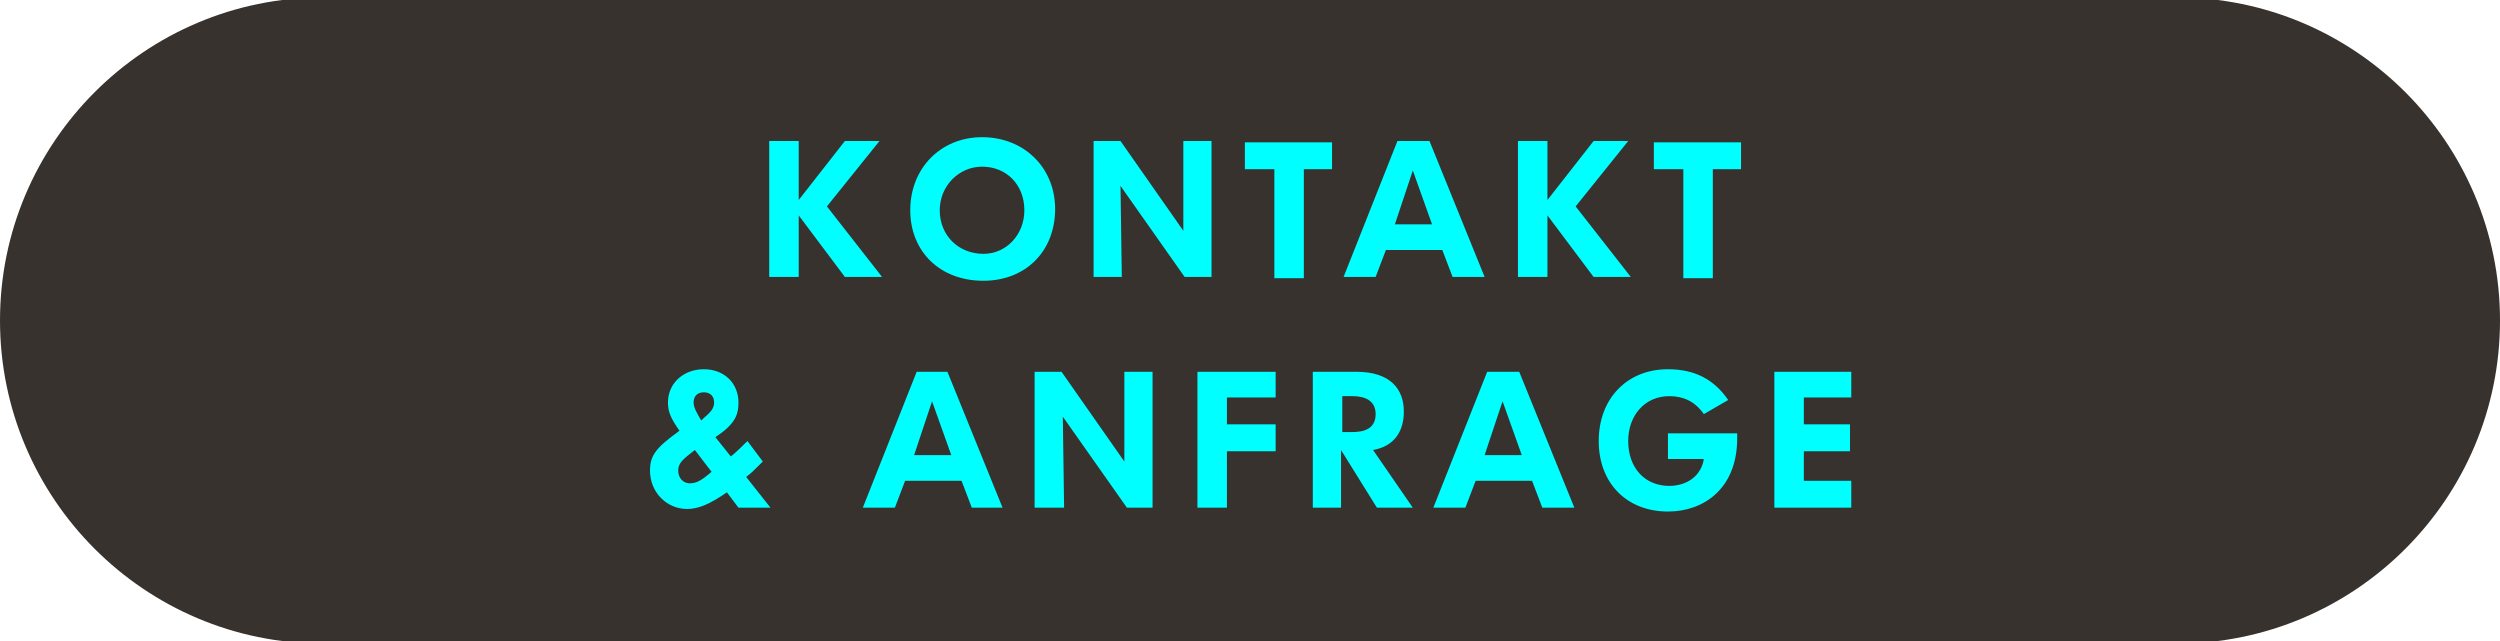 <?xml version="1.0" encoding="utf-8"?>
<!-- Generator: Adobe Illustrator 24.1.2, SVG Export Plug-In . SVG Version: 6.00 Build 0)  -->
<svg version="1.1" id="Ebene_1" xmlns="http://www.w3.org/2000/svg" xmlns:xlink="http://www.w3.org/1999/xlink" x="0px" y="0px"
	 viewBox="0 0 195 50" style="enable-background:new 0 0 195 50;" xml:space="preserve">
<style type="text/css">
	.st0{clip-path:url(#SVGID_2_);fill:#37322D;}
	.st1{clip-path:url(#SVGID_2_);fill:#00FFFF;}
</style>
<g>
	<g>
		<defs>
			<rect id="SVGID_1_" x="0" y="-0.2" width="195" height="50.3"/>
		</defs>
		<clipPath id="SVGID_2_">
			<use xlink:href="#SVGID_1_"  style="overflow:visible;"/>
		</clipPath>
		<path class="st0" d="M195,25c0-13.9-11.3-25.2-25.2-25.2c-0.4,0-0.8,0-1.2,0.1v-0.1H25.2C11.3-0.2,0,11.1,0,25
			c0,13.9,11.3,25.2,25.2,25.2h143.4v-0.1c0.4,0,0.8,0.1,1.2,0.1C183.7,50.2,195,38.9,195,25"/>
		<path class="st1" d="M144.4,31.1V29h-6v10.6h6v-2.1h-3.7v-2.3h3.6v-2.1h-3.6v-2.1H144.4z M135.4,33.8h-5.3v2h2.8
			c-0.2,1.3-1.3,2.1-2.7,2.1c-1.9,0-3.2-1.4-3.2-3.5c0-2,1.3-3.5,3.2-3.5c1.1,0,2,0.4,2.7,1.4l1.9-1.1c-1.1-1.6-2.6-2.4-4.7-2.4
			c-3.2,0-5.4,2.3-5.4,5.6c0,3.3,2.2,5.5,5.4,5.5c2.8,0,5.4-1.8,5.4-5.7V33.8z M118.7,35.5h-2.9l1.4-4.2L118.7,35.5z M122.8,39.6
			L118.5,29H116l-4.2,10.6h2.5l0.8-2.1h4.4l0.8,2.1H122.8z M107.3,32.3c0,1.2-1,1.4-1.8,1.4h-0.8v-2.8h0.8
			C106.4,30.9,107.3,31.2,107.3,32.3 M110.2,39.6l-3.1-4.5c1.7-0.3,2.4-1.5,2.4-3c0-1.7-1-3.1-3.7-3.1h-3.4v10.6h2.2v-4.5l2.8,4.5
			H110.2z M99.5,35.2v-2.1h-3.8V31h3.8v-2h-6.1v10.6h2.3v-4.4H99.5z M89.9,39.6V29h-2.2c0,0,0,6.7,0,7l-4.9-7h-2.1v10.6H83
			c0,0-0.1-6.8-0.1-7.1l5,7.1H89.9z M74.2,35.5h-2.9l1.4-4.2L74.2,35.5z M78.2,39.6L73.9,29h-2.4l-4.2,10.6h2.5l0.8-2.1h4.4l0.8,2.1
			H78.2z M55.5,36.8c-0.8,0.7-1.2,0.9-1.7,0.9c-0.5,0-0.9-0.4-0.9-1c0-0.6,0.4-0.9,1.3-1.6L55.5,36.8z M55.7,31.4
			c0,0.4-0.2,0.7-0.8,1.2l-0.2,0.2c-0.3-0.5-0.6-1-0.6-1.4c0-0.5,0.3-0.8,0.8-0.8C55.4,30.6,55.7,30.9,55.7,31.4 M60.1,39.6
			l-1.9-2.4c0.4-0.3,0.6-0.5,1.3-1.2l-1.2-1.6c-0.2,0.2-1,1-1.3,1.2l-1.2-1.5c1.5-1,1.8-1.7,1.8-2.7c0-1.5-1.1-2.6-2.7-2.6
			c-1.6,0-2.8,1.1-2.8,2.6c0,0.7,0.2,1.2,0.9,2.2c-1.8,1.3-2.3,1.9-2.3,3.1c0,1.7,1.3,3,2.9,3c0.9,0,1.8-0.4,3.1-1.3l0.9,1.2H60.1z"
			/>
		<path class="st1" d="M135.8,13.1v-2h-6.8v2.1h2.3v8.5h2.3v-8.5H135.8z M127.2,21.6l-4.3-5.5L127,11h-2.7l-3.6,4.6V11h-2.3v10.6
			h2.3v-4.8l3.6,4.8H127.2z M111.7,17.5h-2.9l1.4-4.2L111.7,17.5z M115.8,21.6L111.5,11H109l-4.2,10.6h2.5l0.8-2.1h4.4l0.8,2.1
			H115.8z M103.9,13.1v-2h-6.8v2.1h2.3v8.5h2.3v-8.5H103.9z M94.5,21.6V11h-2.2c0,0,0,6.7,0,7l-4.9-7h-2.1v10.6h2.2
			c0,0-0.1-6.8-0.1-7.1l5,7.1H94.5z M79.9,16.4c0,1.9-1.4,3.4-3.2,3.4c-1.9,0-3.4-1.4-3.4-3.4c0-1.9,1.5-3.4,3.3-3.4
			C78.5,13,79.9,14.4,79.9,16.4 M82.3,16.3c0-3.2-2.4-5.6-5.7-5.6c-3.2,0-5.6,2.4-5.6,5.7c0,3.2,2.3,5.5,5.7,5.5
			C80,21.9,82.3,19.6,82.3,16.3 M68.8,21.6l-4.3-5.5l4.1-5.1h-2.7l-3.6,4.6V11H60v10.6h2.3v-4.8l3.6,4.8H68.8z"/>
	</g>
</g>
</svg>
